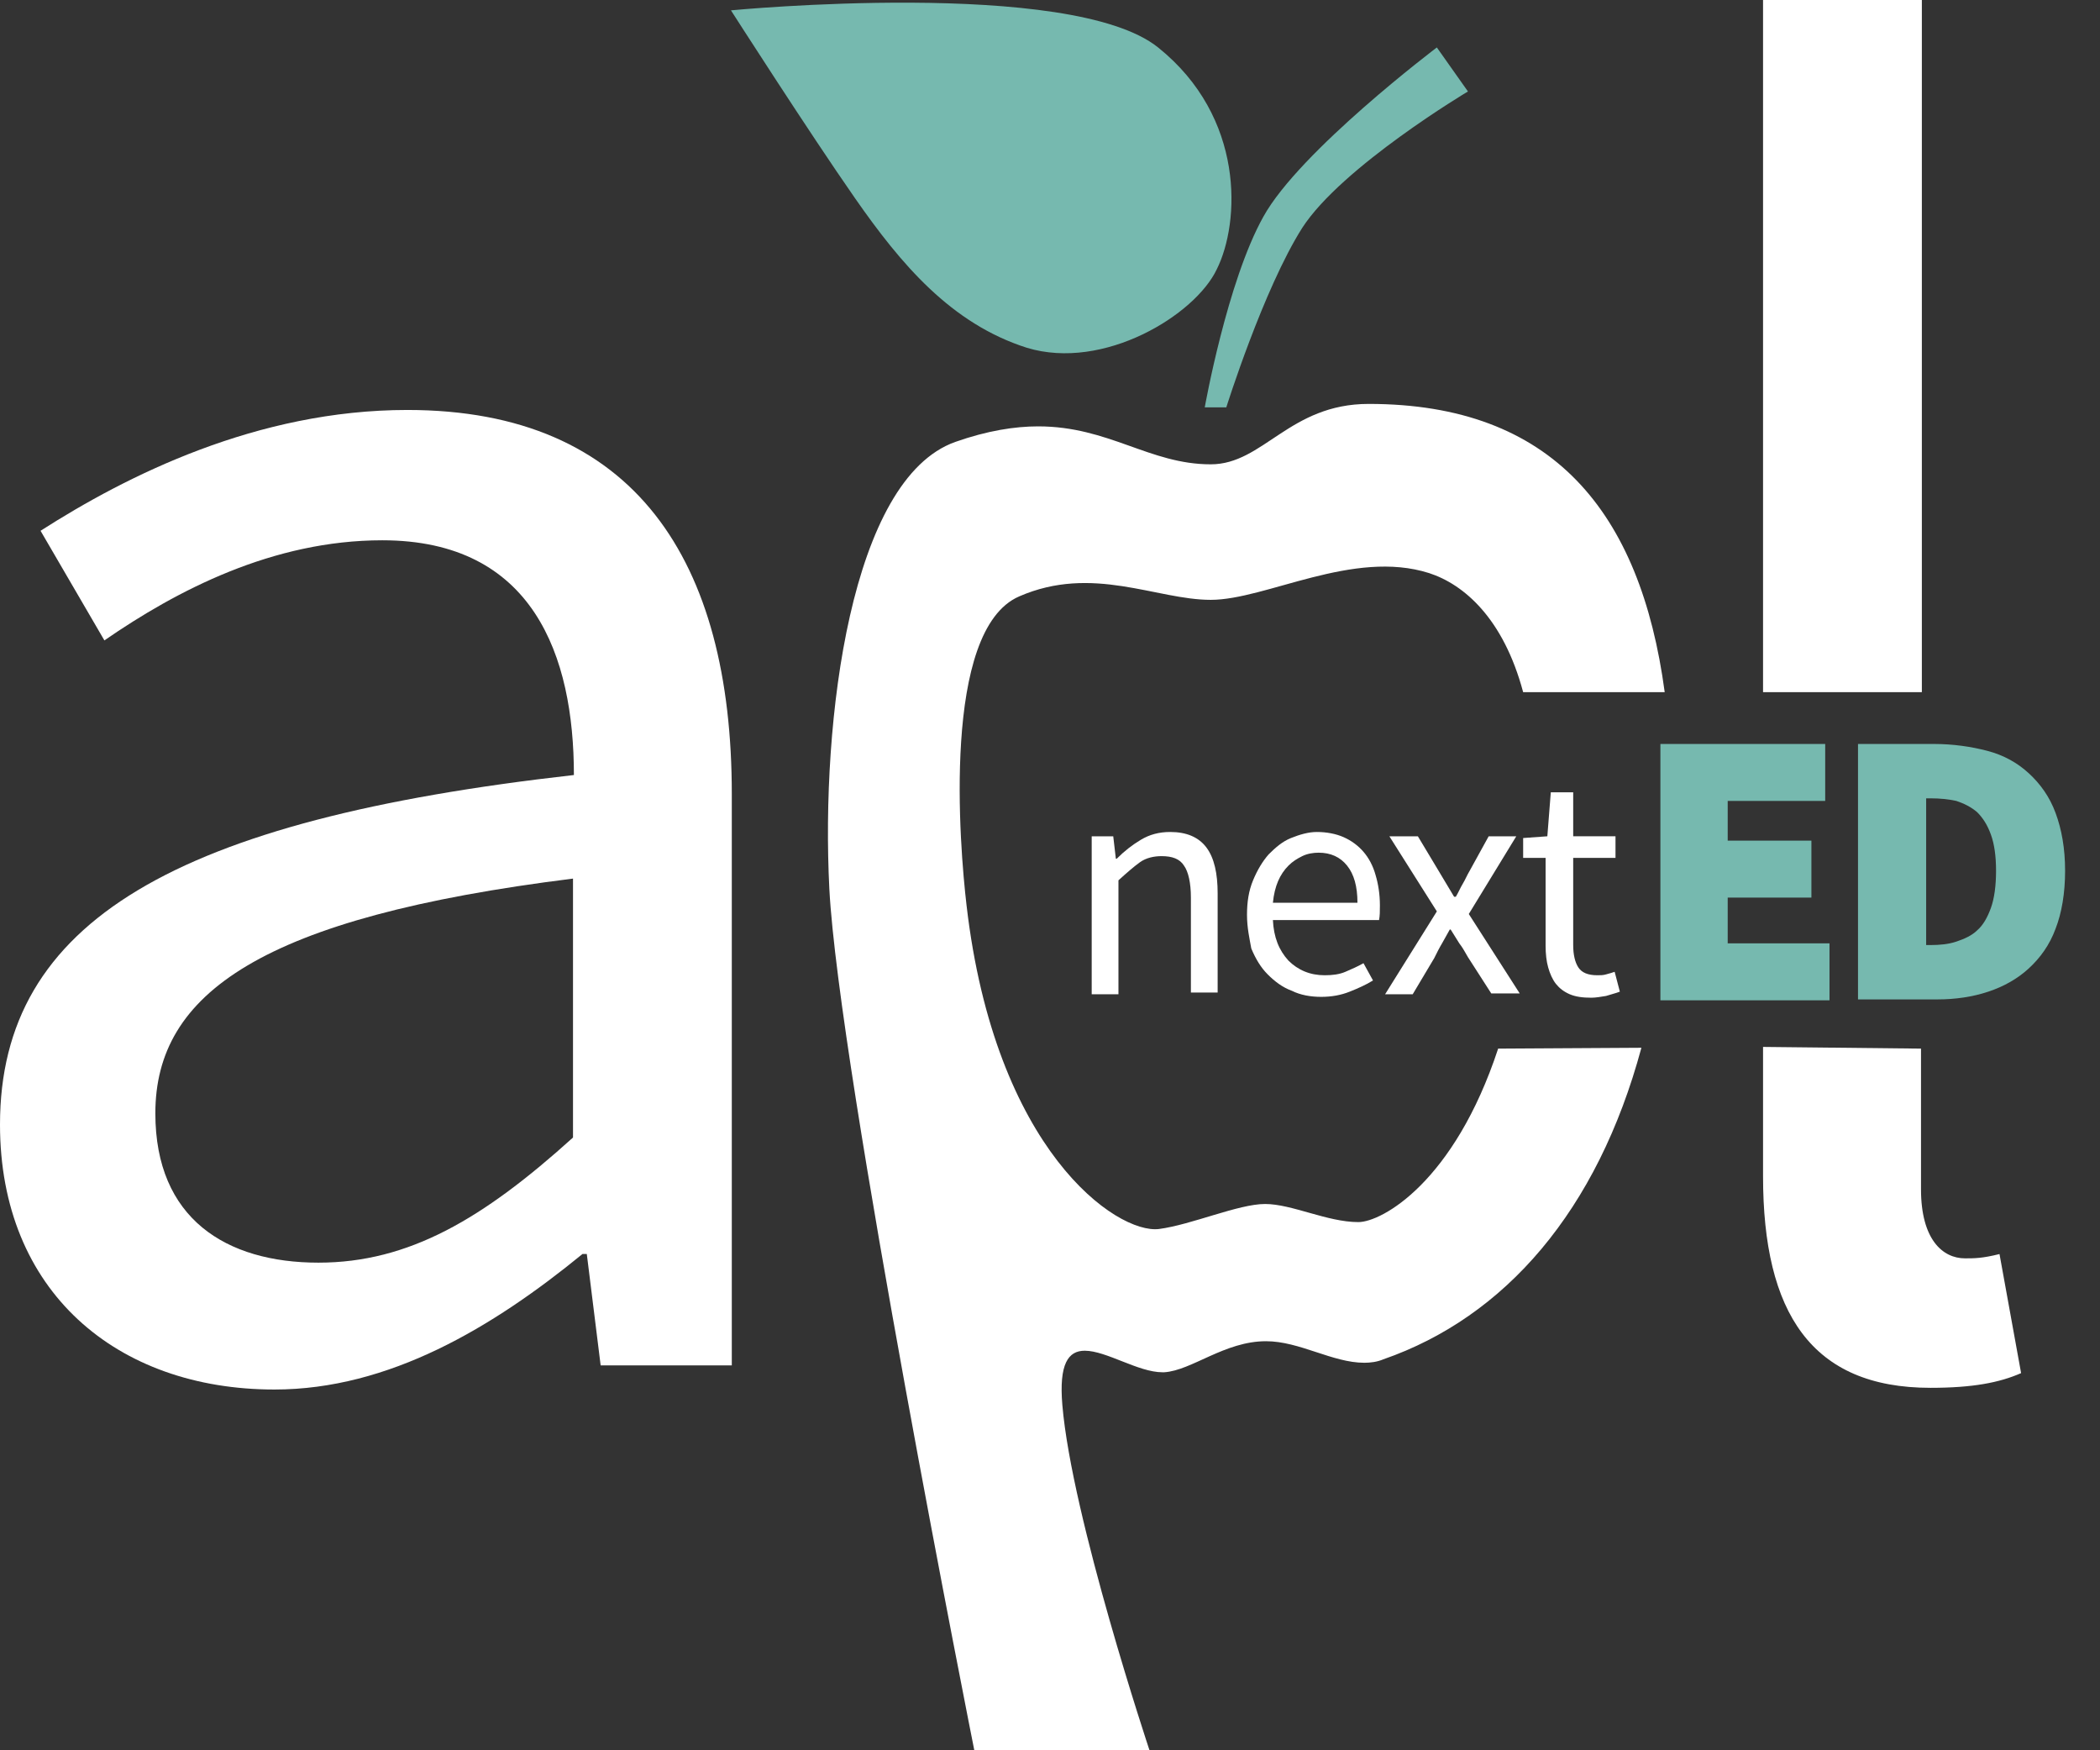 
<svg width="42" height="35" viewBox="0 0 42 35" fill="none" xmlns="http://www.w3.org/2000/svg">
<rect x="0" y="0" width="42" height="35" fill="#333333" stroke="none"/>
<g clip-path="url(#clip0)">
<path d="M28.737 0.949L29.359 1.829C29.359 1.829 26.839 3.331 26.045 4.556C25.268 5.782 24.526 8.146 24.526 8.146H24.095C24.095 8.146 24.543 5.626 25.268 4.332C25.993 3.02 28.737 0.949 28.737 0.949Z" fill="#76B9AF"/>
<path d="M14.619 0.207C14.619 0.207 21.419 -0.449 23.162 0.949C24.906 2.347 24.802 4.452 24.336 5.384C23.905 6.299 22.075 7.421 20.539 6.955C19.02 6.472 18.019 5.281 17.104 3.969C16.189 2.658 14.619 0.207 14.619 0.207Z" fill="#76B9AF"/>
<path d="M11.478 15.498C11.478 13.116 10.666 10.804 7.646 10.804C5.454 10.804 3.538 11.805 2.088 12.806L0.811 10.614C2.537 9.509 5.143 8.198 8.147 8.198C12.703 8.198 14.636 11.218 14.636 15.878V27.303H12.013L11.736 25.076H11.65C9.855 26.543 7.784 27.786 5.489 27.786C2.33 27.786 0 25.819 0 22.488C0 18.415 3.521 16.395 11.478 15.498ZM6.369 25.249C8.181 25.249 9.665 24.369 11.46 22.747V17.569C5.23 18.346 3.107 19.864 3.107 22.263C3.107 24.369 4.522 25.249 6.369 25.249Z" fill="white"/>
<path d="M38.42 20.969V23.782C38.42 24.783 38.851 25.163 39.3 25.163C39.49 25.163 39.645 25.163 39.99 25.077L40.422 27.458C39.99 27.648 39.455 27.752 38.61 27.752C36.228 27.752 35.261 26.25 35.261 23.523V20.935" fill="white"/>
<path d="M35.261 13.841V0H35.279H38.437V13.841" fill="white"/>
<path d="M29.963 20.969C29.082 23.644 27.633 24.438 27.167 24.438C26.545 24.438 25.838 24.076 25.302 24.076C24.767 24.076 23.835 24.49 23.18 24.576C22.334 24.68 19.9 23.006 19.331 18.104C19.193 16.931 18.83 12.599 20.384 11.926C21.851 11.287 23.128 11.995 24.215 11.995C25.32 11.995 27.063 10.977 28.582 11.46C29.272 11.684 30.066 12.357 30.463 13.841H33.294C32.81 10.234 31.05 8.077 27.374 8.077C25.786 8.077 25.268 9.285 24.215 9.285C22.99 9.285 22.179 8.526 20.763 8.526C20.297 8.526 19.745 8.612 19.106 8.837C17.018 9.579 16.414 14.394 16.587 17.776C16.776 21.401 19.486 35 19.486 35H22.99C22.99 35 21.436 30.34 21.247 28.097C21.177 27.268 21.367 27.01 21.695 27.01C22.127 27.01 22.765 27.441 23.249 27.441C23.266 27.441 23.283 27.441 23.283 27.441C23.835 27.407 24.491 26.82 25.32 26.82C25.993 26.82 26.649 27.251 27.287 27.251C27.408 27.251 27.546 27.234 27.667 27.182C30.101 26.337 31.948 24.214 32.828 20.952L29.963 20.969Z" fill="white"/>
<path d="M21.834 16.724H22.265L22.317 17.172H22.334C22.489 17.017 22.645 16.896 22.817 16.793C22.99 16.689 23.18 16.637 23.404 16.637C23.732 16.637 23.974 16.741 24.129 16.948C24.284 17.155 24.353 17.466 24.353 17.863V19.847H23.818V17.949C23.818 17.655 23.767 17.431 23.68 17.31C23.594 17.172 23.439 17.12 23.232 17.12C23.076 17.12 22.921 17.155 22.8 17.241C22.679 17.328 22.541 17.448 22.369 17.604V19.882H21.834V16.724Z" fill="white"/>
<path d="M24.94 18.294C24.94 18.035 24.975 17.811 25.061 17.604C25.147 17.397 25.251 17.224 25.372 17.086C25.51 16.948 25.648 16.827 25.82 16.758C25.993 16.689 26.166 16.637 26.338 16.637C26.528 16.637 26.718 16.672 26.873 16.741C27.029 16.81 27.167 16.913 27.27 17.034C27.374 17.155 27.46 17.31 27.512 17.5C27.564 17.673 27.598 17.88 27.598 18.104C27.598 18.225 27.598 18.311 27.581 18.398H25.458C25.475 18.743 25.579 19.002 25.769 19.209C25.959 19.398 26.2 19.502 26.494 19.502C26.649 19.502 26.787 19.485 26.908 19.433C27.029 19.381 27.149 19.329 27.27 19.261L27.46 19.606C27.322 19.692 27.167 19.761 26.994 19.83C26.822 19.899 26.632 19.934 26.424 19.934C26.217 19.934 26.01 19.899 25.838 19.813C25.648 19.744 25.492 19.623 25.354 19.485C25.216 19.347 25.113 19.174 25.026 18.967C24.992 18.777 24.94 18.553 24.94 18.294ZM27.149 18.052C27.149 17.724 27.08 17.483 26.942 17.31C26.804 17.138 26.614 17.051 26.373 17.051C26.269 17.051 26.148 17.069 26.045 17.12C25.941 17.172 25.855 17.224 25.769 17.31C25.682 17.397 25.613 17.5 25.561 17.621C25.51 17.742 25.475 17.88 25.458 18.052H27.149Z" fill="white"/>
<path d="M28.737 18.225L27.788 16.724H28.358L28.772 17.414C28.823 17.5 28.875 17.587 28.927 17.673C28.979 17.759 29.031 17.845 29.082 17.932H29.117C29.169 17.845 29.203 17.759 29.255 17.673C29.307 17.587 29.341 17.5 29.393 17.414L29.773 16.724H30.325L29.376 18.277L30.394 19.865H29.825L29.359 19.14C29.307 19.053 29.255 18.95 29.186 18.864C29.134 18.777 29.065 18.674 29.013 18.587H28.996C28.944 18.674 28.893 18.777 28.841 18.864C28.789 18.95 28.737 19.053 28.686 19.157L28.254 19.882H27.702L28.737 18.225Z" fill="white"/>
<path d="M30.929 17.155H30.463V16.758L30.947 16.723L31.016 15.843H31.464V16.723H32.31V17.155H31.464V18.898C31.464 19.088 31.499 19.243 31.568 19.347C31.637 19.45 31.758 19.502 31.948 19.502C32 19.502 32.069 19.502 32.12 19.485C32.189 19.468 32.241 19.45 32.293 19.433L32.397 19.83C32.31 19.864 32.224 19.882 32.12 19.916C32.017 19.933 31.913 19.951 31.827 19.951C31.654 19.951 31.516 19.933 31.395 19.882C31.275 19.83 31.188 19.761 31.119 19.675C31.05 19.588 30.998 19.468 30.964 19.347C30.929 19.226 30.912 19.071 30.912 18.915V17.155H30.929Z" fill="white"/>
<path d="M33.208 14.877H36.504V16.016H34.554V16.81H36.228V17.949H34.554V18.864H36.59V20.003H33.208V14.877Z" fill="#76B9AF"/>
<path d="M37.177 14.877H38.679C39.059 14.877 39.421 14.929 39.749 15.015C40.077 15.101 40.353 15.257 40.577 15.464C40.802 15.671 40.992 15.93 41.112 16.258C41.233 16.585 41.302 16.965 41.302 17.414C41.302 17.863 41.233 18.26 41.112 18.57C40.992 18.898 40.802 19.157 40.577 19.364C40.353 19.571 40.077 19.727 39.766 19.83C39.455 19.934 39.11 19.985 38.748 19.985H37.16V14.877H37.177ZM38.61 18.898C38.8 18.898 38.972 18.881 39.127 18.829C39.283 18.777 39.438 18.708 39.542 18.605C39.663 18.501 39.749 18.346 39.818 18.156C39.887 17.966 39.921 17.707 39.921 17.414C39.921 17.12 39.887 16.879 39.818 16.689C39.749 16.499 39.663 16.361 39.542 16.24C39.421 16.137 39.283 16.068 39.127 16.016C38.972 15.982 38.8 15.964 38.61 15.964H38.523V18.898H38.61Z" fill="#76B9AF"/>
</g>
<defs>
<clipPath id="clip0">
<rect width="41.319" height="35" fill="white"/>
</clipPath>
</defs>
</svg>
